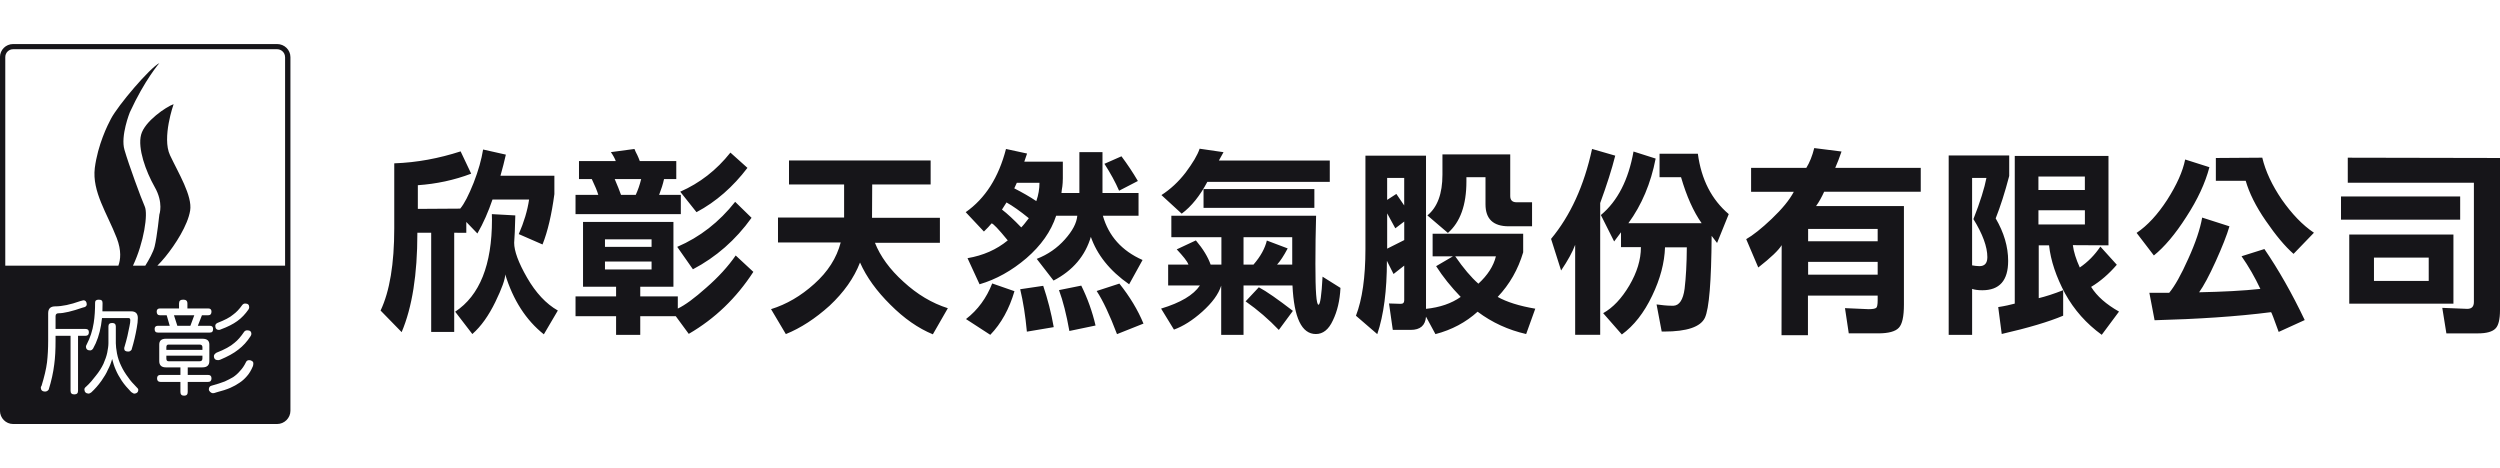 <?xml version="1.0" encoding="utf-8"?>
<!-- Generator: Adobe Illustrator 16.0.0, SVG Export Plug-In . SVG Version: 6.00 Build 0)  -->
<!DOCTYPE svg PUBLIC "-//W3C//DTD SVG 1.1//EN" "http://www.w3.org/Graphics/SVG/1.1/DTD/svg11.dtd">
<svg version="1.1" id="圖層_1" xmlns="http://www.w3.org/2000/svg" xmlns:xlink="http://www.w3.org/1999/xlink" x="0px" y="0px"
	 width="141.73px" height="26.534px" viewBox="0 56.573 141.73 26.534" enable-background="new 0 56.573 141.73 26.534"
	 xml:space="preserve">
<path fill="#161519" d="M26.09,68.4c0.232-0.271,0.484-0.768,0.762-1.465c0.271-0.696,0.444-1.319,0.536-1.886l1.29,0.29
	c-0.082,0.375-0.188,0.778-0.306,1.198h3.057v1.04c-0.156,1.162-0.378,2.118-0.672,2.855l-1.347-0.588
	c0.295-0.675,0.493-1.33,0.586-1.96h-2.075c-0.234,0.689-0.518,1.34-0.856,1.926l-0.629-0.654v0.613H25.75v5.623h-1.305v-5.623
	h-0.784v0.034c0,2.32-0.292,4.188-0.891,5.599l-1.194-1.223c0.518-1.093,0.775-2.653,0.775-4.662v-3.684
	c1.286-0.044,2.538-0.282,3.762-0.678l0.599,1.264c-0.97,0.369-1.983,0.582-3.024,0.654v1.343L26.09,68.4z M29.214,68.785
	c-0.019,0.73-0.038,1.258-0.065,1.551c0,0.466,0.239,1.121,0.728,1.972c0.497,0.863,1.075,1.486,1.748,1.869l-0.793,1.35
	c-1.016-0.807-1.744-1.946-2.19-3.398c0,0.271-0.188,0.794-0.559,1.56c-0.373,0.765-0.803,1.383-1.305,1.821l-0.973-1.266
	c1.391-0.916,2.086-2.66,2.086-5.217c0-0.128,0-0.236-0.007-0.315L29.214,68.785z M32.629,67.619h1.289
	c-0.062-0.215-0.185-0.514-0.368-0.894h-0.726v-1.021h2.085c-0.05-0.141-0.144-0.315-0.277-0.507l1.337-0.179
	c0.038,0.103,0.091,0.218,0.158,0.34c0.052,0.1,0.096,0.224,0.144,0.346h2.069v1.021h-0.694c-0.062,0.286-0.157,0.58-0.279,0.894
	h1.231v1.092h-5.97V67.619z M41.708,71.057l1.001,0.929c-0.968,1.488-2.179,2.654-3.662,3.515l-0.737-1.003h-2.013v1.058h-1.37
	v-1.058h-2.299v-1.12h2.299v-0.55h-1.874v-3.673h5.125v3.673h-1.881v0.55h2.129v0.688c0.4-0.188,0.938-0.579,1.613-1.183
	C40.717,72.293,41.279,71.679,41.708,71.057 M36.939,70.14h-2.642v0.428h2.642V70.14z M34.297,71.849h2.642v-0.45h-2.642V71.849z
	 M36.349,66.725h-1.5c0.153,0.353,0.269,0.651,0.357,0.894h0.836C36.162,67.357,36.271,67.055,36.349,66.725 M42.607,68.921
	c-0.902,1.259-2.013,2.229-3.324,2.918l-0.89-1.271c1.284-0.551,2.38-1.406,3.285-2.554L42.607,68.921z M42.374,66.09
	c-0.815,1.069-1.771,1.919-2.888,2.511l-0.923-1.16c1.101-0.484,2.049-1.213,2.846-2.217L42.374,66.09z M49.437,68.921h3.848v1.415
	h-3.683c0.304,0.769,0.844,1.513,1.618,2.21c0.78,0.717,1.619,1.217,2.515,1.5l-0.85,1.48c-0.83-0.341-1.634-0.902-2.409-1.68
	c-0.771-0.763-1.349-1.555-1.72-2.391c-0.342,0.883-0.917,1.691-1.725,2.449c-0.81,0.729-1.633,1.266-2.48,1.609l-0.839-1.414
	c0.87-0.27,1.687-0.742,2.453-1.433c0.764-0.683,1.266-1.464,1.496-2.346h-3.555v-1.413h3.748v-1.877H44.73v-1.359h8.03v1.359
	h-3.313L49.437,68.921z M61.853,69.968c-0.321,1.106-1.026,1.94-2.125,2.511l-0.953-1.23c0.637-0.248,1.166-0.62,1.595-1.102
	c0.431-0.484,0.667-0.923,0.704-1.343h-1.199c-0.29,0.891-0.857,1.688-1.684,2.405c-0.833,0.712-1.72,1.205-2.658,1.48l-0.682-1.48
	c0.884-0.151,1.644-0.483,2.281-1.008c-0.529-0.646-0.832-0.964-0.917-0.964c-0.109,0.137-0.258,0.289-0.435,0.462l-1.032-1.098
	c1.112-0.779,1.868-1.974,2.284-3.583l1.195,0.259l-0.158,0.461h2.185v0.95c0,0.185-0.014,0.324-0.027,0.45
	c-0.024,0.133-0.042,0.267-0.051,0.375h1.016v-2.316h1.31v2.316h2.044v1.291h-2.022c0.327,1.149,1.071,1.987,2.25,2.508
	l-0.761,1.378c-1.109-0.773-1.829-1.687-2.182-2.722H61.853z M56.25,72.642l1.262,0.439c-0.292,1-0.75,1.832-1.371,2.474
	l-1.377-0.894C55.433,74.146,55.928,73.466,56.25,72.642 M56.804,68.454c0.308,0.235,0.674,0.577,1.092,1.011
	c0.104-0.098,0.241-0.275,0.43-0.522c-0.499-0.407-0.922-0.702-1.265-0.893L56.804,68.454z M57.501,67.251
	c0.455,0.233,0.875,0.471,1.25,0.723c0.123-0.354,0.179-0.699,0.179-1.039h-1.284L57.501,67.251z M59.142,72.777
	c0.254,0.757,0.454,1.529,0.596,2.342l-1.522,0.256c-0.083-0.902-0.209-1.693-0.379-2.405L59.142,72.777z M61.299,72.765
	c0.354,0.713,0.628,1.477,0.81,2.262l-1.484,0.31c-0.165-0.931-0.363-1.712-0.589-2.317L61.299,72.765z M63.46,72.65
	c0.59,0.739,1.048,1.496,1.366,2.268l-1.501,0.598c-0.41-1.081-0.794-1.899-1.153-2.446L63.46,72.65z M63.443,67.385
	c-0.206-0.478-0.481-0.983-0.831-1.526l0.966-0.425c0.34,0.455,0.655,0.928,0.93,1.4L63.443,67.385z M73.273,72.756h-2.775v2.8
	h-1.266v-2.79c-0.156,0.494-0.51,0.968-1.069,1.473c-0.554,0.496-1.093,0.833-1.609,1.02l-0.729-1.191
	c1.102-0.333,1.835-0.766,2.201-1.311h-1.801v-1.184h1.151c-0.074-0.201-0.302-0.475-0.664-0.863l1.085-0.508
	c0.414,0.49,0.688,0.949,0.836,1.371h0.611V70.02h-2.838v-1.216h8.206c-0.027,0.915-0.039,1.824-0.039,2.729
	c0,1.55,0.052,2.315,0.176,2.315c0.094,0,0.174-0.52,0.229-1.59l1.016,0.637c-0.036,0.722-0.18,1.327-0.431,1.843
	c-0.24,0.521-0.561,0.772-0.965,0.772C73.797,75.51,73.359,74.591,73.273,72.756 M66.993,68.686l-1.149-1.054
	c0.508-0.328,0.964-0.747,1.372-1.277c0.402-0.541,0.672-0.984,0.793-1.352l1.355,0.197l-0.262,0.472h6.286v1.212h-6.943
	C68.032,67.666,67.546,68.276,66.993,68.686 M74.514,68.359h-6.283v-1.067h6.283V68.359z M73.26,70.02h-2.762v1.552h0.566
	c0.408-0.471,0.652-0.927,0.756-1.362l1.181,0.446c-0.221,0.418-0.423,0.725-0.601,0.916h0.859V70.02z M71.365,72.859
	c0.434,0.229,1.077,0.68,1.932,1.338l-0.798,1.081c-0.563-0.591-1.187-1.132-1.883-1.62L71.365,72.859z M82.811,73.406
	c-0.549-0.568-1.014-1.145-1.394-1.744l0.952-0.557h-1.151v-1.282h5.134v1.054c-0.29,0.973-0.767,1.813-1.445,2.529
	c0.51,0.287,1.217,0.512,2.131,0.667l-0.517,1.437c-1.011-0.231-1.923-0.645-2.753-1.266c-0.665,0.602-1.467,1.031-2.39,1.271
	l-0.535-0.99c-0.038,0.502-0.328,0.75-0.866,0.75H78.96l-0.214-1.498c0.305,0.01,0.52,0.021,0.665,0.021
	c0.133,0,0.197-0.067,0.197-0.201v-1.966l-0.606,0.476l-0.376-0.748c0,1.677-0.177,3.065-0.546,4.157l-1.209-1.043
	c0.356-0.92,0.538-2.18,0.538-3.781v-5.293h3.434v8.684C81.631,74,82.286,73.777,82.811,73.406 M79.608,66.659h-0.968v1.246
	l0.522-0.338l0.445,0.654V66.659z M78.641,70.67l0.968-0.486v-1.052l-0.506,0.384l-0.462-0.847V70.67z M80.922,68.785
	c0.566-0.459,0.853-1.231,0.853-2.309v-1.149h3.843v2.359c0,0.231,0.115,0.354,0.358,0.354h0.879v1.362h-1.321
	c-0.883,0-1.318-0.417-1.318-1.245V66.62h-1.082v0.24c0,1.332-0.349,2.309-1.049,2.918L80.922,68.785z M82.5,71.105
	c0.463,0.672,0.899,1.188,1.313,1.551c0.519-0.477,0.857-0.994,0.993-1.551H82.5z M90.719,75.555h-1.42v-5.101
	c-0.152,0.41-0.418,0.893-0.797,1.453l-0.569-1.791c1.091-1.313,1.87-3.003,2.324-5.099l1.314,0.38
	c-0.192,0.768-0.478,1.658-0.853,2.686V75.555z M91.901,69.737l-0.392,0.525l-0.752-1.498c0.951-0.794,1.564-1.995,1.85-3.601
	l1.255,0.399c-0.274,1.41-0.79,2.629-1.546,3.665h4.154c-0.467-0.662-0.853-1.528-1.168-2.607h-1.219v-1.332h2.172
	c0.195,1.465,0.781,2.6,1.751,3.423l-0.662,1.636l-0.308-0.404c-0.017,2.581-0.141,4.129-0.383,4.647
	c-0.246,0.513-1.012,0.779-2.307,0.779h-0.141l-0.291-1.538c0.273,0.035,0.565,0.074,0.863,0.074h0.104
	c0.325-0.02,0.537-0.336,0.622-0.959c0.076-0.635,0.121-1.415,0.126-2.352h-1.236c-0.03,0.877-0.27,1.793-0.729,2.744
	c-0.465,0.975-1.039,1.703-1.719,2.197l-1.059-1.209c0.547-0.303,1.049-0.831,1.486-1.572c0.43-0.734,0.654-1.455,0.654-2.16v-0.01
	h-1.128V69.737z M101.006,70.471c-0.168,0.284-0.61,0.706-1.326,1.267l-0.684-1.607c0.369-0.21,0.859-0.592,1.447-1.152
	c0.591-0.563,1.01-1.073,1.252-1.534h-2.422V66.09h3.131c0.188-0.303,0.34-0.68,0.449-1.122l1.547,0.195
	c-0.117,0.343-0.234,0.65-0.357,0.927h4.848v1.354h-5.477c-0.133,0.294-0.281,0.565-0.459,0.813h4.982v5.584
	c0,0.68-0.096,1.109-0.287,1.311c-0.189,0.211-0.584,0.32-1.167,0.32h-1.673l-0.214-1.43l1.339,0.059
	c0.229,0,0.373-0.028,0.431-0.076c0.052-0.035,0.083-0.184,0.083-0.429v-0.265h-3.953v2.245h-1.498L101.006,70.471z M102.506,70.249
	h3.943v-0.697h-3.943V70.249z M102.506,72.144h3.943v-0.727h-3.943V72.144z M111.803,72.952v2.604h-1.328v-10.17h3.431v1.163
	c-0.247,0.946-0.505,1.743-0.767,2.404c0.467,0.799,0.707,1.602,0.707,2.411c0,1.112-0.488,1.664-1.467,1.664
	C112.155,73.027,111.965,73.005,111.803,72.952 M112.667,71.15c0-0.586-0.267-1.313-0.79-2.156c0.389-0.984,0.631-1.776,0.738-2.335
	h-0.813v4.958c0.136,0.021,0.27,0.045,0.418,0.045C112.518,71.662,112.667,71.491,112.667,71.15 M117.514,70.471
	c0.047,0.38,0.18,0.799,0.393,1.267c0.46-0.313,0.847-0.708,1.168-1.185l0.931,1.03c-0.442,0.514-0.931,0.94-1.456,1.254
	c0.332,0.536,0.863,0.994,1.581,1.4l-0.979,1.317c-0.873-0.634-1.563-1.409-2.079-2.343c-0.505-0.951-0.813-1.854-0.908-2.729
	h-0.585v2.994c0.372-0.089,0.843-0.238,1.385-0.451v1.445c-0.812,0.344-1.973,0.69-3.483,1.037l-0.199-1.525
	c0.387-0.059,0.697-0.133,0.938-0.197v-8.371h5.313v5.068L117.514,70.471z M118.195,66.582h-2.633v0.762h2.633V66.582z
	 M115.563,69.298h2.634v-0.806h-2.634V69.298z M123.881,65.615l1.375,0.437c-0.234,0.895-0.67,1.835-1.309,2.816
	c-0.629,0.986-1.252,1.717-1.84,2.188l-0.979-1.28c0.613-0.411,1.193-1.039,1.734-1.873
	C123.402,67.055,123.746,66.296,123.881,65.615 M128.373,70.691c0.793,1.158,1.557,2.497,2.286,4.027l-1.476,0.672
	c-0.271-0.755-0.412-1.12-0.431-1.12c-1.956,0.251-4.167,0.392-6.604,0.458l-0.297-1.557h1.126c0.314-0.377,0.678-1.023,1.081-1.93
	c0.413-0.906,0.674-1.689,0.787-2.333l1.547,0.496c-0.15,0.509-0.412,1.171-0.782,1.989c-0.372,0.82-0.686,1.4-0.938,1.75
	c1.344-0.028,2.503-0.086,3.472-0.192c-0.31-0.659-0.665-1.276-1.066-1.851L128.373,70.691z M128.253,65.512
	c0.184,0.776,0.556,1.566,1.108,2.376c0.563,0.802,1.164,1.44,1.821,1.879l-1.156,1.199c-0.485-0.425-1.009-1.052-1.571-1.872
	c-0.568-0.819-0.944-1.584-1.141-2.27h-1.693V65.53L128.253,65.512z M139.472,69.027h-6.756v-1.316h6.756V69.027z M141.73,65.53
	v8.623c0,0.526-0.088,0.875-0.251,1.039c-0.171,0.184-0.505,0.281-0.999,0.281h-1.79l-0.232-1.447l1.412,0.057
	c0.253,0,0.38-0.123,0.38-0.394v-6.757h-7.15v-1.419L141.73,65.53z M133.184,69.868h5.906v3.919h-5.906V69.868z M137.689,71.177
	h-3.104V72.5h3.104V71.177z M11.476,76.406H9.431v-0.152c0-0.094,0.038-0.146,0.118-0.146h1.777c0.096,0,0.15,0.053,0.15,0.146
	V76.406z M11.476,76.892v-0.154H9.431v0.154c0,0.111,0.038,0.16,0.118,0.16h1.777C11.422,77.052,11.476,77.004,11.476,76.892
	 M10.793,75.043l0.221-0.596H9.863l0.191,0.596H10.793z M16.465,59.811v20.05c0,0.408-0.34,0.75-0.756,0.75H0.744
	c-0.414,0-0.746-0.342-0.746-0.75v-20.05c0-0.41,0.333-0.741,0.746-0.741h14.966C16.125,59.07,16.465,59.402,16.465,59.811
	 M4.424,75.609h0.425c0.128,0,0.19-0.064,0.19-0.2c0-0.131-0.062-0.187-0.19-0.187H3.15v-0.729c0-0.108,0.063-0.161,0.175-0.161
	c0.294,0,0.755-0.109,1.375-0.324c0.144-0.023,0.216-0.082,0.219-0.178c-0.003-0.145-0.07-0.233-0.195-0.233
	c-0.019,0-0.08,0.016-0.18,0.048c-0.553,0.197-1.027,0.296-1.411,0.296c-0.269,0-0.402,0.126-0.402,0.392v1.549
	c0,0.451-0.022,0.863-0.065,1.231c-0.048,0.38-0.153,0.821-0.309,1.327c-0.028,0.037-0.044,0.078-0.044,0.109
	c0.004,0.137,0.083,0.221,0.235,0.223c0.09,0,0.161-0.039,0.214-0.116c0.148-0.474,0.258-0.958,0.314-1.427
	c0.053-0.38,0.074-0.83,0.074-1.348v-0.271H4v3.121c0,0.135,0.071,0.201,0.21,0.201c0.145,0,0.214-0.066,0.214-0.201V75.609z
	 M5.806,74.222c0.008-0.156,0.008-0.305,0.008-0.47c0-0.138-0.065-0.19-0.213-0.19c-0.14,0-0.21,0.05-0.21,0.171
	c0,0.403-0.021,0.788-0.079,1.149c-0.069,0.445-0.203,0.852-0.393,1.211c-0.033,0.063-0.046,0.099-0.046,0.12
	c0,0.153,0.083,0.226,0.238,0.226c0.059,0,0.114-0.033,0.164-0.101c0.219-0.384,0.369-0.829,0.453-1.331
	c0.021-0.125,0.039-0.266,0.055-0.404h1.493c0.075,0,0.11,0.037,0.11,0.117c0,0.084-0.009,0.201-0.043,0.337
	c-0.066,0.366-0.158,0.76-0.283,1.175c-0.015,0.039-0.019,0.063-0.019,0.092c0,0.127,0.073,0.18,0.234,0.18
	c0.067,0,0.119-0.027,0.181-0.098c0.136-0.439,0.231-0.861,0.296-1.238c0.042-0.221,0.062-0.408,0.062-0.564
	c0-0.255-0.126-0.381-0.379-0.381H5.806z M7.841,78.685c0-0.061-0.037-0.109-0.101-0.164c-0.196-0.197-0.354-0.377-0.462-0.539
	c-0.17-0.223-0.304-0.441-0.408-0.666c-0.111-0.227-0.192-0.468-0.239-0.711c-0.039-0.234-0.065-0.416-0.065-0.572v-0.955
	c0-0.127-0.07-0.195-0.209-0.195c-0.142,0-0.21,0.068-0.21,0.195v0.955c0,0.156-0.031,0.334-0.068,0.534
	c-0.041,0.196-0.115,0.403-0.214,0.63c-0.105,0.221-0.25,0.457-0.438,0.684C5.267,78.095,5.09,78.302,4.9,78.476
	c-0.077,0.061-0.116,0.116-0.116,0.168c0.003,0.151,0.083,0.232,0.231,0.244c0.048,0,0.098-0.023,0.163-0.072
	c0.209-0.194,0.404-0.416,0.576-0.659c0.152-0.219,0.279-0.423,0.362-0.623c0.105-0.192,0.186-0.407,0.241-0.61
	c0.053,0.203,0.117,0.418,0.209,0.623c0.079,0.188,0.189,0.387,0.335,0.61c0.145,0.216,0.328,0.427,0.534,0.639
	c0.083,0.061,0.14,0.093,0.188,0.093C7.757,78.877,7.832,78.809,7.841,78.685 M8.953,75.427h2.941c0.126,0,0.187-0.058,0.187-0.205
	c0-0.118-0.061-0.18-0.187-0.18h-0.678l0.232-0.596h0.353c0.126,0,0.189-0.072,0.189-0.205c0-0.122-0.063-0.182-0.189-0.182h-1.176
	v-0.279c0-0.156-0.082-0.219-0.237-0.219c-0.16,0-0.238,0.063-0.238,0.219v0.279H9.072c-0.125,0-0.189,0.06-0.189,0.182
	c0,0.133,0.064,0.205,0.189,0.205h0.378l0.172,0.596h-0.67c-0.121,0-0.186,0.062-0.186,0.18C8.767,75.37,8.833,75.427,8.953,75.427
	 M11.801,78.224c0.126,0,0.189-0.067,0.189-0.203c0-0.126-0.063-0.192-0.189-0.192h-1.158V77.4h0.833
	c0.265,0,0.392-0.123,0.392-0.357v-0.936c0-0.22-0.126-0.33-0.392-0.33H9.4c-0.248,0-0.372,0.11-0.372,0.33v0.936
	c0,0.234,0.124,0.357,0.372,0.357h0.829v0.429H9.095c-0.125,0-0.191,0.066-0.191,0.192c0,0.136,0.066,0.203,0.191,0.203h1.133v0.571
	c0,0.136,0.066,0.21,0.211,0.21c0.14,0,0.203-0.074,0.203-0.21v-0.571H11.801z M14.362,77.17c0-0.048-0.019-0.099-0.07-0.125
	c-0.04-0.035-0.095-0.054-0.165-0.054c-0.085,0-0.148,0.034-0.181,0.11c-0.102,0.213-0.215,0.374-0.338,0.5
	c-0.117,0.141-0.247,0.254-0.392,0.353c-0.144,0.085-0.3,0.164-0.476,0.245c-0.193,0.077-0.44,0.154-0.75,0.24
	c-0.095,0.02-0.15,0.098-0.15,0.205c0,0.059,0.027,0.102,0.078,0.151c0.049,0.046,0.102,0.069,0.163,0.069
	c0.035,0,0.104-0.014,0.192-0.049c0.322-0.084,0.584-0.166,0.79-0.258c0.185-0.082,0.354-0.174,0.503-0.278
	c0.156-0.099,0.296-0.223,0.431-0.38c0.129-0.141,0.245-0.336,0.345-0.576C14.357,77.269,14.362,77.217,14.362,77.17 M12.127,76.758
	c0,0.156,0.081,0.233,0.238,0.233c0.032,0,0.074-0.011,0.123-0.027c0.419-0.178,0.756-0.358,1.021-0.569
	c0.271-0.205,0.501-0.459,0.698-0.766c0.026-0.045,0.045-0.084,0.045-0.128c0-0.131-0.08-0.202-0.231-0.202
	c-0.065,0-0.124,0.018-0.174,0.076c-0.19,0.281-0.372,0.492-0.556,0.635c-0.222,0.195-0.561,0.381-1.018,0.558
	C12.174,76.63,12.127,76.694,12.127,76.758 M12.406,75.275c0.042,0,0.08-0.006,0.12-0.031c0.381-0.14,0.69-0.297,0.929-0.471
	c0.246-0.175,0.452-0.398,0.63-0.653c0.028-0.042,0.043-0.085,0.043-0.13c0-0.143-0.078-0.209-0.23-0.209
	c-0.067,0-0.117,0.027-0.166,0.086c-0.164,0.234-0.332,0.408-0.499,0.53c-0.2,0.175-0.502,0.326-0.909,0.485
	c-0.08,0.039-0.119,0.098-0.119,0.16C12.205,75.191,12.273,75.275,12.406,75.275 M16.16,59.811c0-0.246-0.201-0.448-0.451-0.448
	H0.744c-0.25,0-0.445,0.202-0.445,0.448v11.823h6.411c0.124-0.334,0.184-0.848-0.091-1.565c-0.54-1.395-1.408-2.629-1.245-3.973
	c0.173-1.321,0.724-2.43,0.914-2.784c0.399-0.768,2.212-2.897,2.746-3.161c0,0-0.829,0.949-1.674,2.79c0,0-0.539,1.339-0.303,2.129
	c0.232,0.808,0.942,2.746,1.148,3.206c0.195,0.419-0.04,2.03-0.667,3.358h0.699c0.199-0.318,0.458-0.777,0.532-1.096
	c0.133-0.54,0.265-1.8,0.265-1.8s0.247-0.674-0.265-1.564c-0.508-0.9-0.974-2.193-0.77-2.964c0.202-0.765,1.438-1.594,1.843-1.731
	c0,0-0.672,1.901-0.204,2.893c0.471,1.004,1.276,2.303,1.142,3.138c-0.135,0.832-0.838,1.926-1.413,2.63
	c-0.151,0.186-0.304,0.351-0.447,0.495h7.242V59.811z"/>
</svg>
